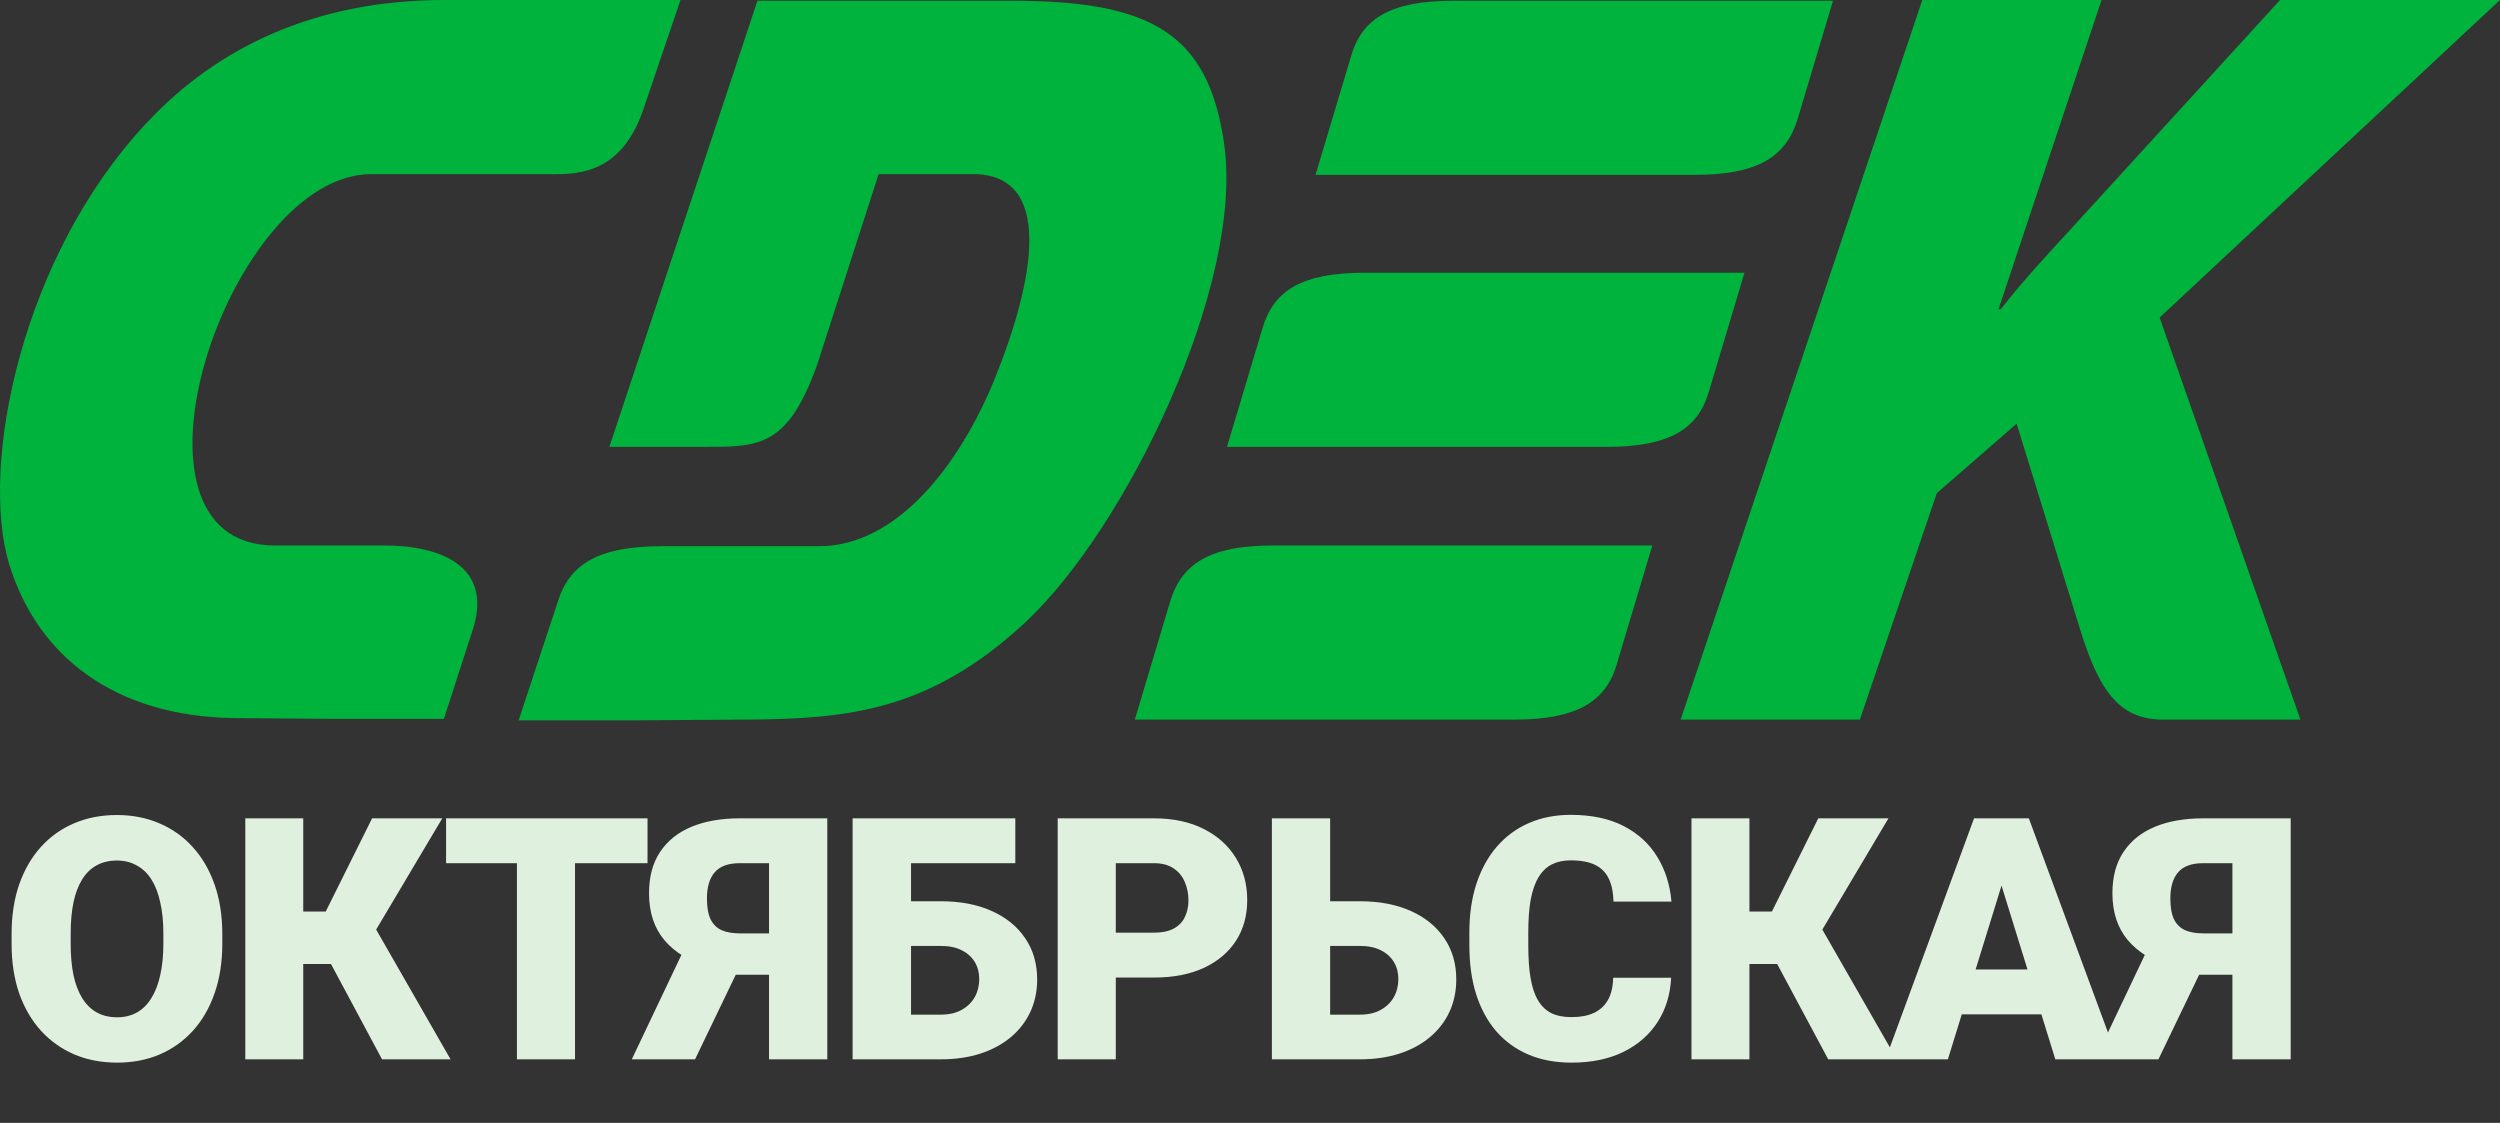 <svg width="118" height="53" viewBox="0 0 118 53" fill="none" xmlns="http://www.w3.org/2000/svg">
<rect x="0" y="0" width="118" height="53" fill="#333333" stroke="none"/>
<g clip-path="url(#clip0_361_4384)">
<path fill-rule="evenodd" clip-rule="evenodd" d="M18.109 25.747H12.97C4.954 25.747 10.777 8.218 17.526 8.218H25.645C26.946 8.218 29.241 8.464 30.372 5.149L32.119 0H20.986C14.957 0 10.264 2.187 6.872 5.855C1.014 12.133 -0.972 21.938 0.432 26.628C1.768 30.967 5.399 33.824 11.086 33.894L15.505 33.929H20.952L22.288 29.803C23.281 26.875 21.054 25.747 18.109 25.747ZM80.66 18.482L82.339 12.873H64.423C61.443 12.873 60.107 13.72 59.593 15.483L57.914 21.092H75.831C78.811 21.092 80.147 20.245 80.66 18.482ZM55.242 28.357L53.564 33.965H71.48C74.426 33.965 75.796 33.118 76.31 31.355L77.989 25.747H60.072C57.127 25.747 55.791 26.593 55.242 28.357ZM84.84 5.643L86.518 0.035H68.602C65.622 0.035 64.286 0.881 63.772 2.645L62.093 8.253H80.01C82.956 8.253 84.291 7.407 84.84 5.643ZM57.777 6.772C57.024 1.552 54.318 0.035 47.74 0.035H35.751L28.762 21.092H33.181C35.819 21.092 37.155 21.127 38.56 17.247L41.471 8.218H45.925C49.727 8.218 48.87 13.12 46.952 17.881C45.239 22.079 42.259 25.782 38.662 25.782H31.229C28.248 25.782 26.878 26.628 26.33 28.392L24.48 34H29.927L35.271 33.965C39.998 33.929 43.869 33.577 48.391 29.38C53.187 24.901 58.737 13.402 57.777 6.772ZM118 0H107.62L97.857 10.687C96.727 11.921 95.562 13.155 94.432 14.601H94.329L99.193 0H90.732L79.325 33.965H87.786L91.417 23.278L95.185 19.998L98.166 29.662C99.09 32.66 100.05 33.965 102.105 33.965H108.58L101.934 14.989L118 0Z" fill="#00B33C"/>
</g>
<path d="M10.492 44.086V44.547C10.492 45.417 10.37 46.198 10.125 46.891C9.885 47.578 9.544 48.167 9.102 48.656C8.659 49.141 8.135 49.513 7.531 49.773C6.927 50.029 6.26 50.156 5.531 50.156C4.797 50.156 4.125 50.029 3.516 49.773C2.911 49.513 2.385 49.141 1.938 48.656C1.495 48.167 1.151 47.578 0.906 46.891C0.667 46.198 0.547 45.417 0.547 44.547V44.086C0.547 43.216 0.667 42.435 0.906 41.742C1.151 41.05 1.492 40.461 1.93 39.977C2.372 39.487 2.896 39.115 3.5 38.859C4.109 38.599 4.781 38.469 5.516 38.469C6.245 38.469 6.911 38.599 7.516 38.859C8.125 39.115 8.651 39.487 9.094 39.977C9.536 40.461 9.88 41.05 10.125 41.742C10.37 42.435 10.492 43.216 10.492 44.086ZM7.711 44.547V44.07C7.711 43.508 7.661 43.013 7.562 42.586C7.469 42.154 7.328 41.792 7.141 41.5C6.953 41.208 6.721 40.99 6.445 40.844C6.174 40.693 5.865 40.617 5.516 40.617C5.151 40.617 4.833 40.693 4.562 40.844C4.292 40.99 4.065 41.208 3.883 41.5C3.701 41.792 3.562 42.154 3.469 42.586C3.38 43.013 3.336 43.508 3.336 44.07V44.547C3.336 45.104 3.38 45.599 3.469 46.031C3.562 46.458 3.701 46.82 3.883 47.117C4.07 47.414 4.299 47.638 4.57 47.789C4.846 47.94 5.167 48.016 5.531 48.016C5.88 48.016 6.19 47.94 6.461 47.789C6.732 47.638 6.958 47.414 7.141 47.117C7.328 46.82 7.469 46.458 7.562 46.031C7.661 45.599 7.711 45.104 7.711 44.547ZM14.313 38.625V50H11.578V38.625H14.313ZM20.875 38.625L16.789 45.5H13.836L13.508 43.023H15.375L17.563 38.625H20.875ZM18.032 50L15.367 45.023L17.36 43.188L21.266 50H18.032ZM27.141 38.625V50H24.399V38.625H27.141ZM30.563 38.625V40.742H21.055V38.625H30.563ZM37.329 46.008H34.29L33.477 45.672C32.55 45.38 31.845 44.948 31.36 44.375C30.876 43.797 30.634 43.06 30.634 42.164C30.634 41.383 30.808 40.732 31.157 40.211C31.506 39.685 32.001 39.289 32.642 39.023C33.282 38.758 34.043 38.625 34.923 38.625H39.048V50H36.298V40.742H34.923C34.376 40.742 33.98 40.885 33.735 41.172C33.49 41.453 33.368 41.865 33.368 42.406C33.368 42.823 33.425 43.151 33.54 43.391C33.66 43.63 33.834 43.802 34.063 43.906C34.293 44.005 34.579 44.055 34.923 44.055H37.313L37.329 46.008ZM35.22 44.984L32.806 50H29.821L32.204 44.984H35.22ZM47.923 38.625V40.742H42.978V50H40.243V38.625H47.923ZM41.962 42.539H44.407C45.329 42.539 46.132 42.693 46.814 43C47.496 43.307 48.022 43.737 48.392 44.289C48.767 44.841 48.954 45.487 48.954 46.227C48.954 46.784 48.848 47.294 48.634 47.758C48.42 48.216 48.113 48.615 47.712 48.953C47.316 49.286 46.84 49.544 46.282 49.727C45.725 49.909 45.1 50 44.407 50H40.251V38.625H43.001V47.891H44.407C44.798 47.891 45.126 47.815 45.392 47.664C45.663 47.513 45.868 47.312 46.009 47.062C46.15 46.807 46.22 46.523 46.22 46.211C46.22 45.909 46.15 45.641 46.009 45.406C45.868 45.172 45.663 44.987 45.392 44.852C45.126 44.716 44.798 44.648 44.407 44.648H41.962V42.539ZM54.462 46.141H51.634V44.023H54.462C54.848 44.023 55.16 43.958 55.4 43.828C55.64 43.698 55.814 43.518 55.923 43.289C56.038 43.055 56.095 42.792 56.095 42.5C56.095 42.188 56.038 41.898 55.923 41.633C55.814 41.367 55.64 41.154 55.4 40.992C55.16 40.825 54.848 40.742 54.462 40.742H52.666V50H49.923V38.625H54.462C55.374 38.625 56.158 38.792 56.814 39.125C57.475 39.458 57.983 39.917 58.337 40.5C58.692 41.078 58.869 41.74 58.869 42.484C58.869 43.219 58.692 43.859 58.337 44.406C57.983 44.953 57.475 45.38 56.814 45.688C56.158 45.99 55.374 46.141 54.462 46.141ZM61.744 42.539H64.189C65.111 42.539 65.913 42.693 66.596 43C67.278 43.307 67.804 43.737 68.174 44.289C68.549 44.841 68.736 45.487 68.736 46.227C68.736 46.784 68.629 47.294 68.416 47.758C68.202 48.216 67.895 48.615 67.494 48.953C67.098 49.286 66.622 49.544 66.064 49.727C65.507 49.909 64.882 50 64.189 50H60.033V38.625H62.783V47.891H64.189C64.58 47.891 64.908 47.815 65.174 47.664C65.445 47.513 65.65 47.312 65.791 47.062C65.932 46.807 66.002 46.523 66.002 46.211C66.002 45.909 65.932 45.641 65.791 45.406C65.65 45.172 65.445 44.987 65.174 44.852C64.908 44.716 64.58 44.648 64.189 44.648H61.744V42.539ZM76.143 46.148H78.877C78.841 46.94 78.627 47.638 78.237 48.242C77.846 48.846 77.304 49.318 76.612 49.656C75.924 49.99 75.112 50.156 74.174 50.156C73.414 50.156 72.734 50.029 72.135 49.773C71.541 49.518 71.036 49.151 70.619 48.672C70.208 48.193 69.893 47.612 69.674 46.93C69.46 46.247 69.354 45.479 69.354 44.625V44.008C69.354 43.154 69.466 42.385 69.69 41.703C69.919 41.016 70.242 40.432 70.658 39.953C71.08 39.469 71.585 39.099 72.174 38.844C72.763 38.589 73.416 38.461 74.135 38.461C75.125 38.461 75.96 38.638 76.643 38.992C77.325 39.346 77.854 39.833 78.229 40.453C78.604 41.068 78.825 41.768 78.893 42.555H76.158C76.148 42.128 76.075 41.771 75.94 41.484C75.804 41.193 75.591 40.974 75.299 40.828C75.007 40.682 74.619 40.609 74.135 40.609C73.796 40.609 73.502 40.672 73.252 40.797C73.002 40.922 72.794 41.12 72.627 41.391C72.46 41.661 72.335 42.013 72.252 42.445C72.174 42.872 72.135 43.388 72.135 43.992V44.625C72.135 45.229 72.171 45.745 72.244 46.172C72.317 46.599 72.434 46.948 72.596 47.219C72.757 47.49 72.966 47.69 73.221 47.82C73.481 47.945 73.799 48.008 74.174 48.008C74.591 48.008 74.942 47.943 75.229 47.812C75.515 47.677 75.737 47.474 75.893 47.203C76.049 46.927 76.132 46.575 76.143 46.148ZM82.573 38.625V50H79.838V38.625H82.573ZM89.135 38.625L85.049 45.5H82.096L81.768 43.023H83.635L85.823 38.625H89.135ZM86.292 50L83.627 45.023L85.62 43.188L89.526 50H86.292ZM94.714 41.016L91.94 50H88.995L93.175 38.625H95.042L94.714 41.016ZM97.011 50L94.229 41.016L93.87 38.625H95.761L99.964 50H97.011ZM96.901 45.758V47.875H91.065V45.758H96.901ZM106.402 46.008H103.363L102.55 45.672C101.623 45.38 100.917 44.948 100.433 44.375C99.948 43.797 99.706 43.06 99.706 42.164C99.706 41.383 99.881 40.732 100.23 40.211C100.579 39.685 101.073 39.289 101.714 39.023C102.355 38.758 103.115 38.625 103.995 38.625H108.12V50H105.37V40.742H103.995C103.448 40.742 103.053 40.885 102.808 41.172C102.563 41.453 102.441 41.865 102.441 42.406C102.441 42.823 102.498 43.151 102.613 43.391C102.732 43.63 102.907 43.802 103.136 43.906C103.365 44.005 103.652 44.055 103.995 44.055H106.386L106.402 46.008ZM104.292 44.984L101.878 50H98.894L101.277 44.984H104.292Z" fill="#E0F0DE"/>
<defs>
<clipPath id="clip0_361_4384">
<rect width="118" height="34" fill="white"/>
</clipPath>
</defs>
</svg>
